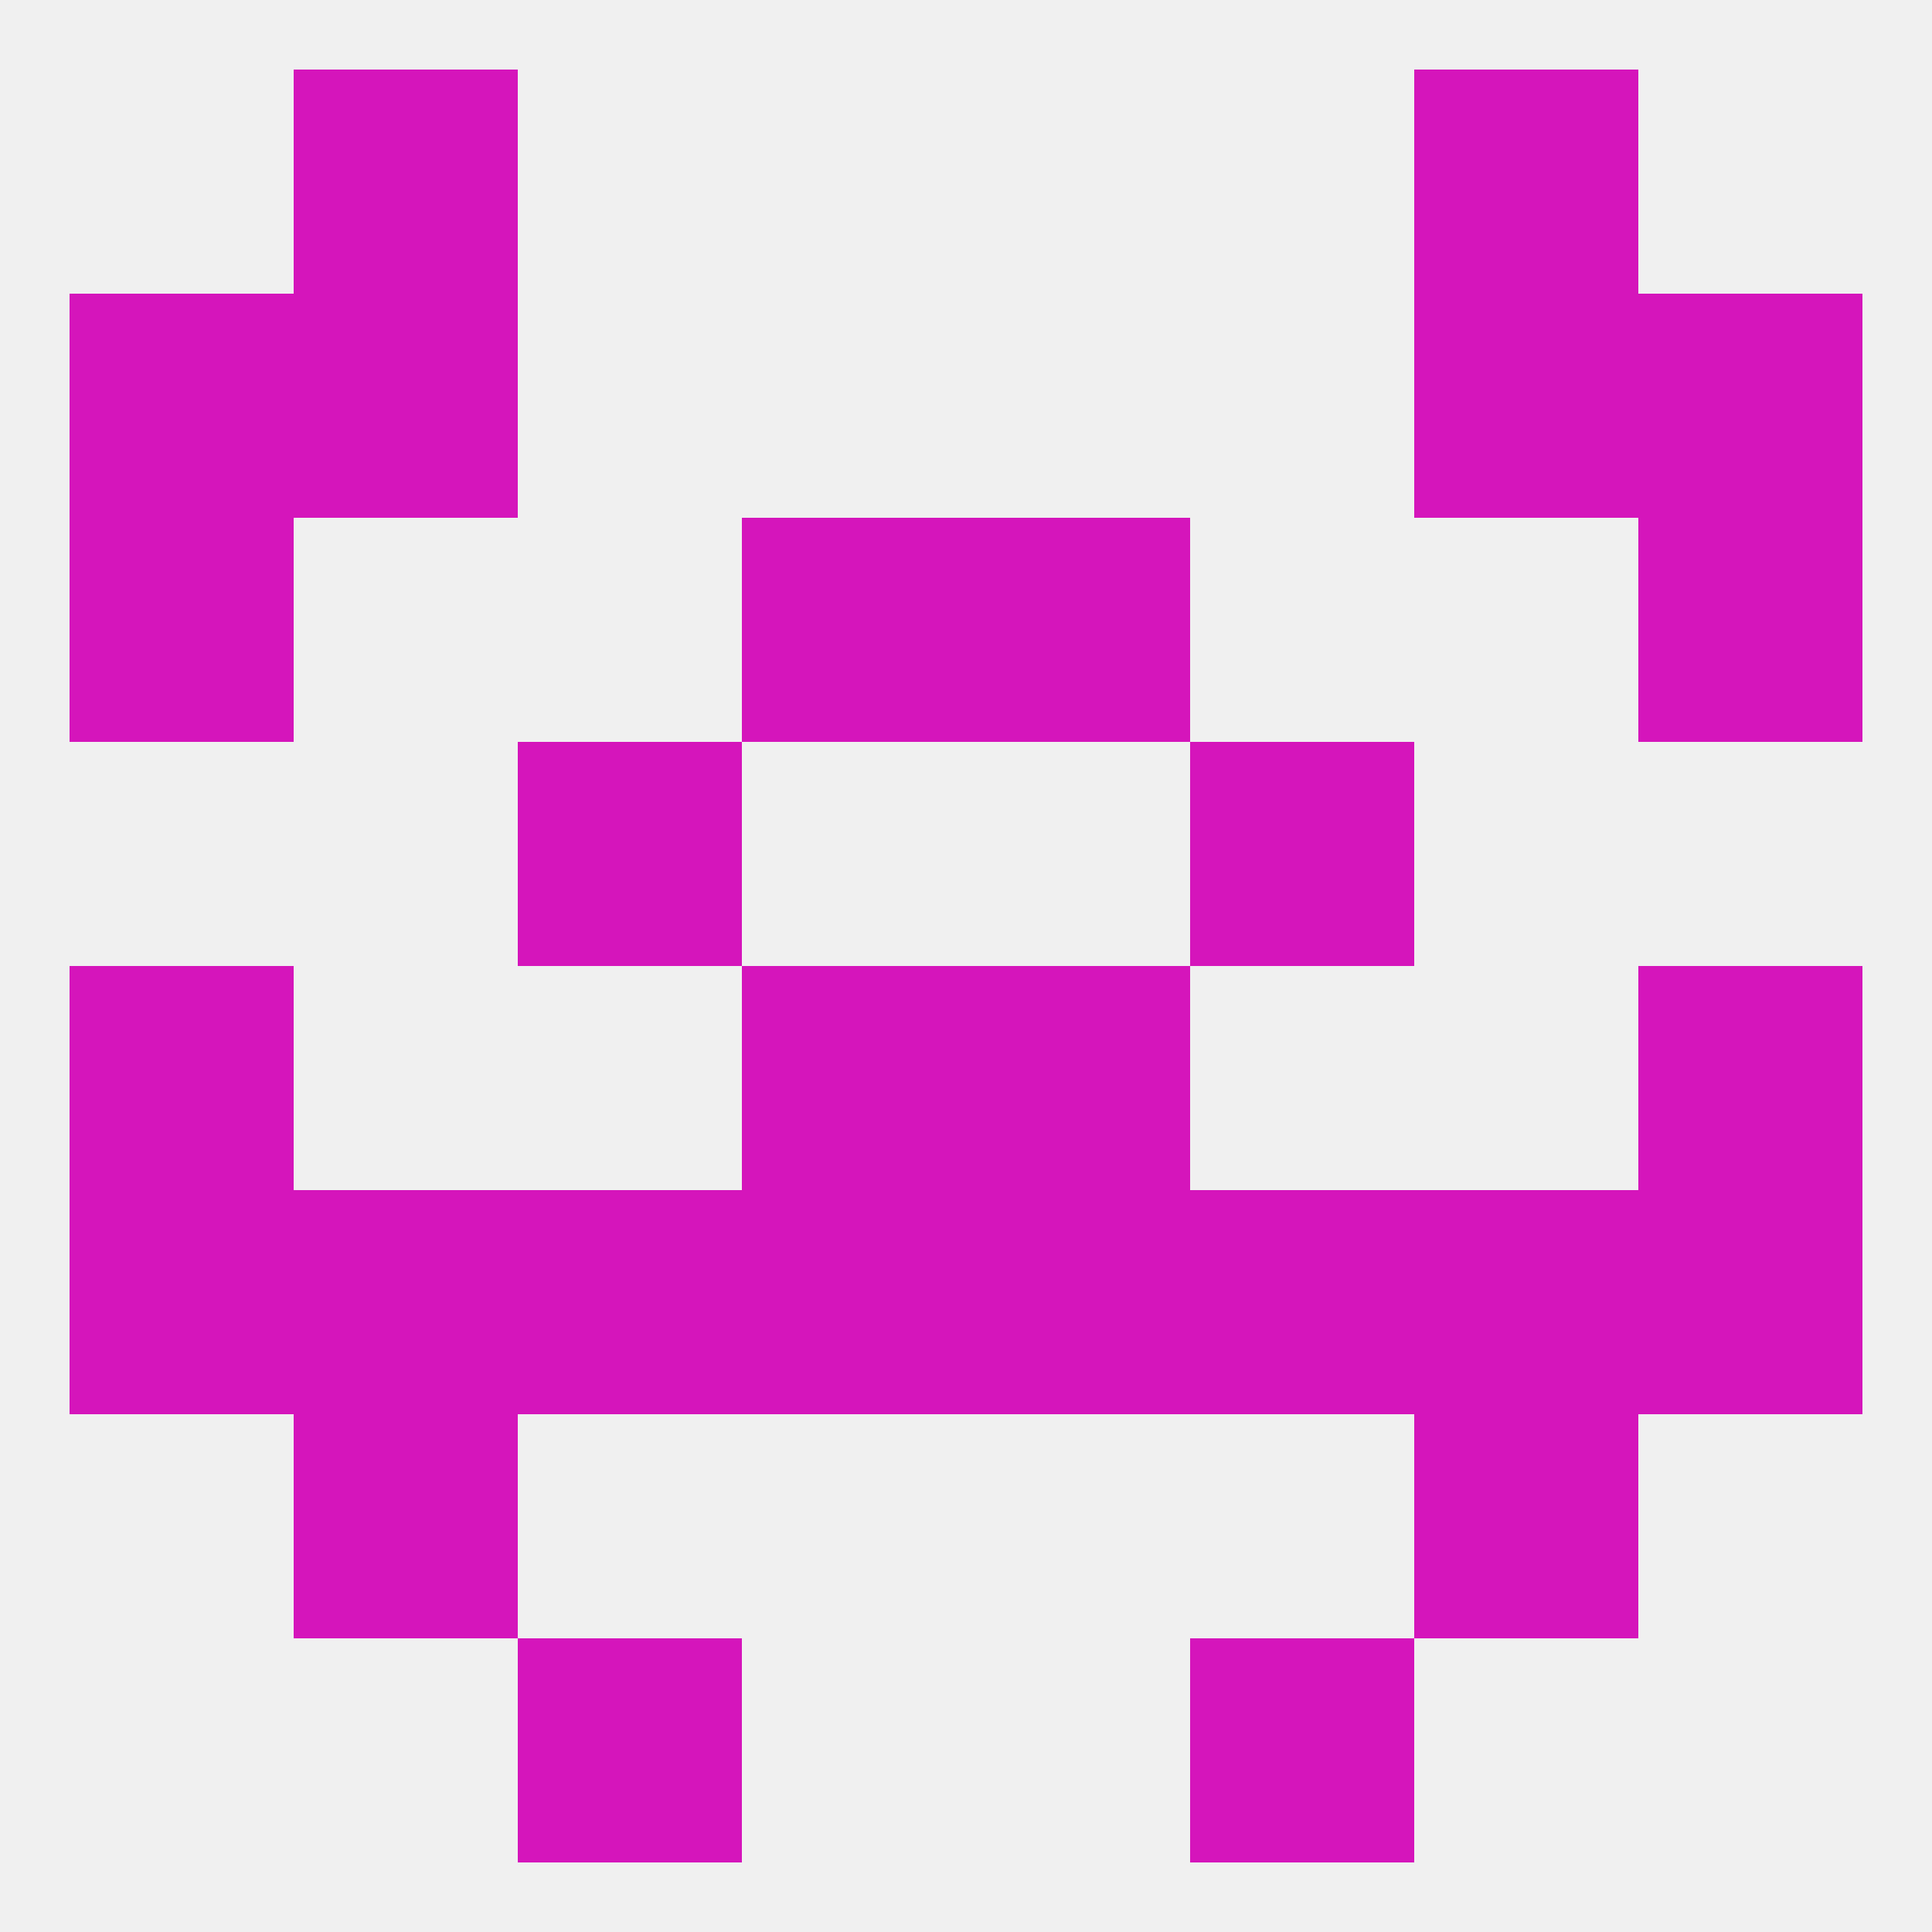 
<!--   <?xml version="1.0"?> -->
<svg version="1.1" baseprofile="full" xmlns="http://www.w3.org/2000/svg" xmlns:xlink="http://www.w3.org/1999/xlink" xmlns:ev="http://www.w3.org/2001/xml-events" width="250" height="250" viewBox="0 0 250 250" >
	<rect width="100%" height="100%" fill="rgba(240,240,240,255)"/>

	<rect x="9" y="125" width="29" height="29" fill="rgba(213,21,187,255)"/>
	<rect x="212" y="125" width="29" height="29" fill="rgba(213,21,187,255)"/>
	<rect x="96" y="125" width="29" height="29" fill="rgba(213,21,187,255)"/>
	<rect x="125" y="125" width="29" height="29" fill="rgba(213,21,187,255)"/>
	<rect x="154" y="154" width="29" height="29" fill="rgba(213,21,187,255)"/>
	<rect x="38" y="154" width="29" height="29" fill="rgba(213,21,187,255)"/>
	<rect x="183" y="154" width="29" height="29" fill="rgba(213,21,187,255)"/>
	<rect x="9" y="154" width="29" height="29" fill="rgba(213,21,187,255)"/>
	<rect x="212" y="154" width="29" height="29" fill="rgba(213,21,187,255)"/>
	<rect x="96" y="154" width="29" height="29" fill="rgba(213,21,187,255)"/>
	<rect x="125" y="154" width="29" height="29" fill="rgba(213,21,187,255)"/>
	<rect x="67" y="154" width="29" height="29" fill="rgba(213,21,187,255)"/>
	<rect x="38" y="183" width="29" height="29" fill="rgba(213,21,187,255)"/>
	<rect x="183" y="183" width="29" height="29" fill="rgba(213,21,187,255)"/>
	<rect x="67" y="212" width="29" height="29" fill="rgba(213,21,187,255)"/>
	<rect x="154" y="212" width="29" height="29" fill="rgba(213,21,187,255)"/>
	<rect x="38" y="9" width="29" height="29" fill="rgba(213,21,187,255)"/>
	<rect x="183" y="9" width="29" height="29" fill="rgba(213,21,187,255)"/>
	<rect x="38" y="38" width="29" height="29" fill="rgba(213,21,187,255)"/>
	<rect x="183" y="38" width="29" height="29" fill="rgba(213,21,187,255)"/>
	<rect x="9" y="38" width="29" height="29" fill="rgba(213,21,187,255)"/>
	<rect x="212" y="38" width="29" height="29" fill="rgba(213,21,187,255)"/>
	<rect x="96" y="67" width="29" height="29" fill="rgba(213,21,187,255)"/>
	<rect x="125" y="67" width="29" height="29" fill="rgba(213,21,187,255)"/>
	<rect x="9" y="67" width="29" height="29" fill="rgba(213,21,187,255)"/>
	<rect x="212" y="67" width="29" height="29" fill="rgba(213,21,187,255)"/>
	<rect x="67" y="96" width="29" height="29" fill="rgba(213,21,187,255)"/>
	<rect x="154" y="96" width="29" height="29" fill="rgba(213,21,187,255)"/>
</svg>